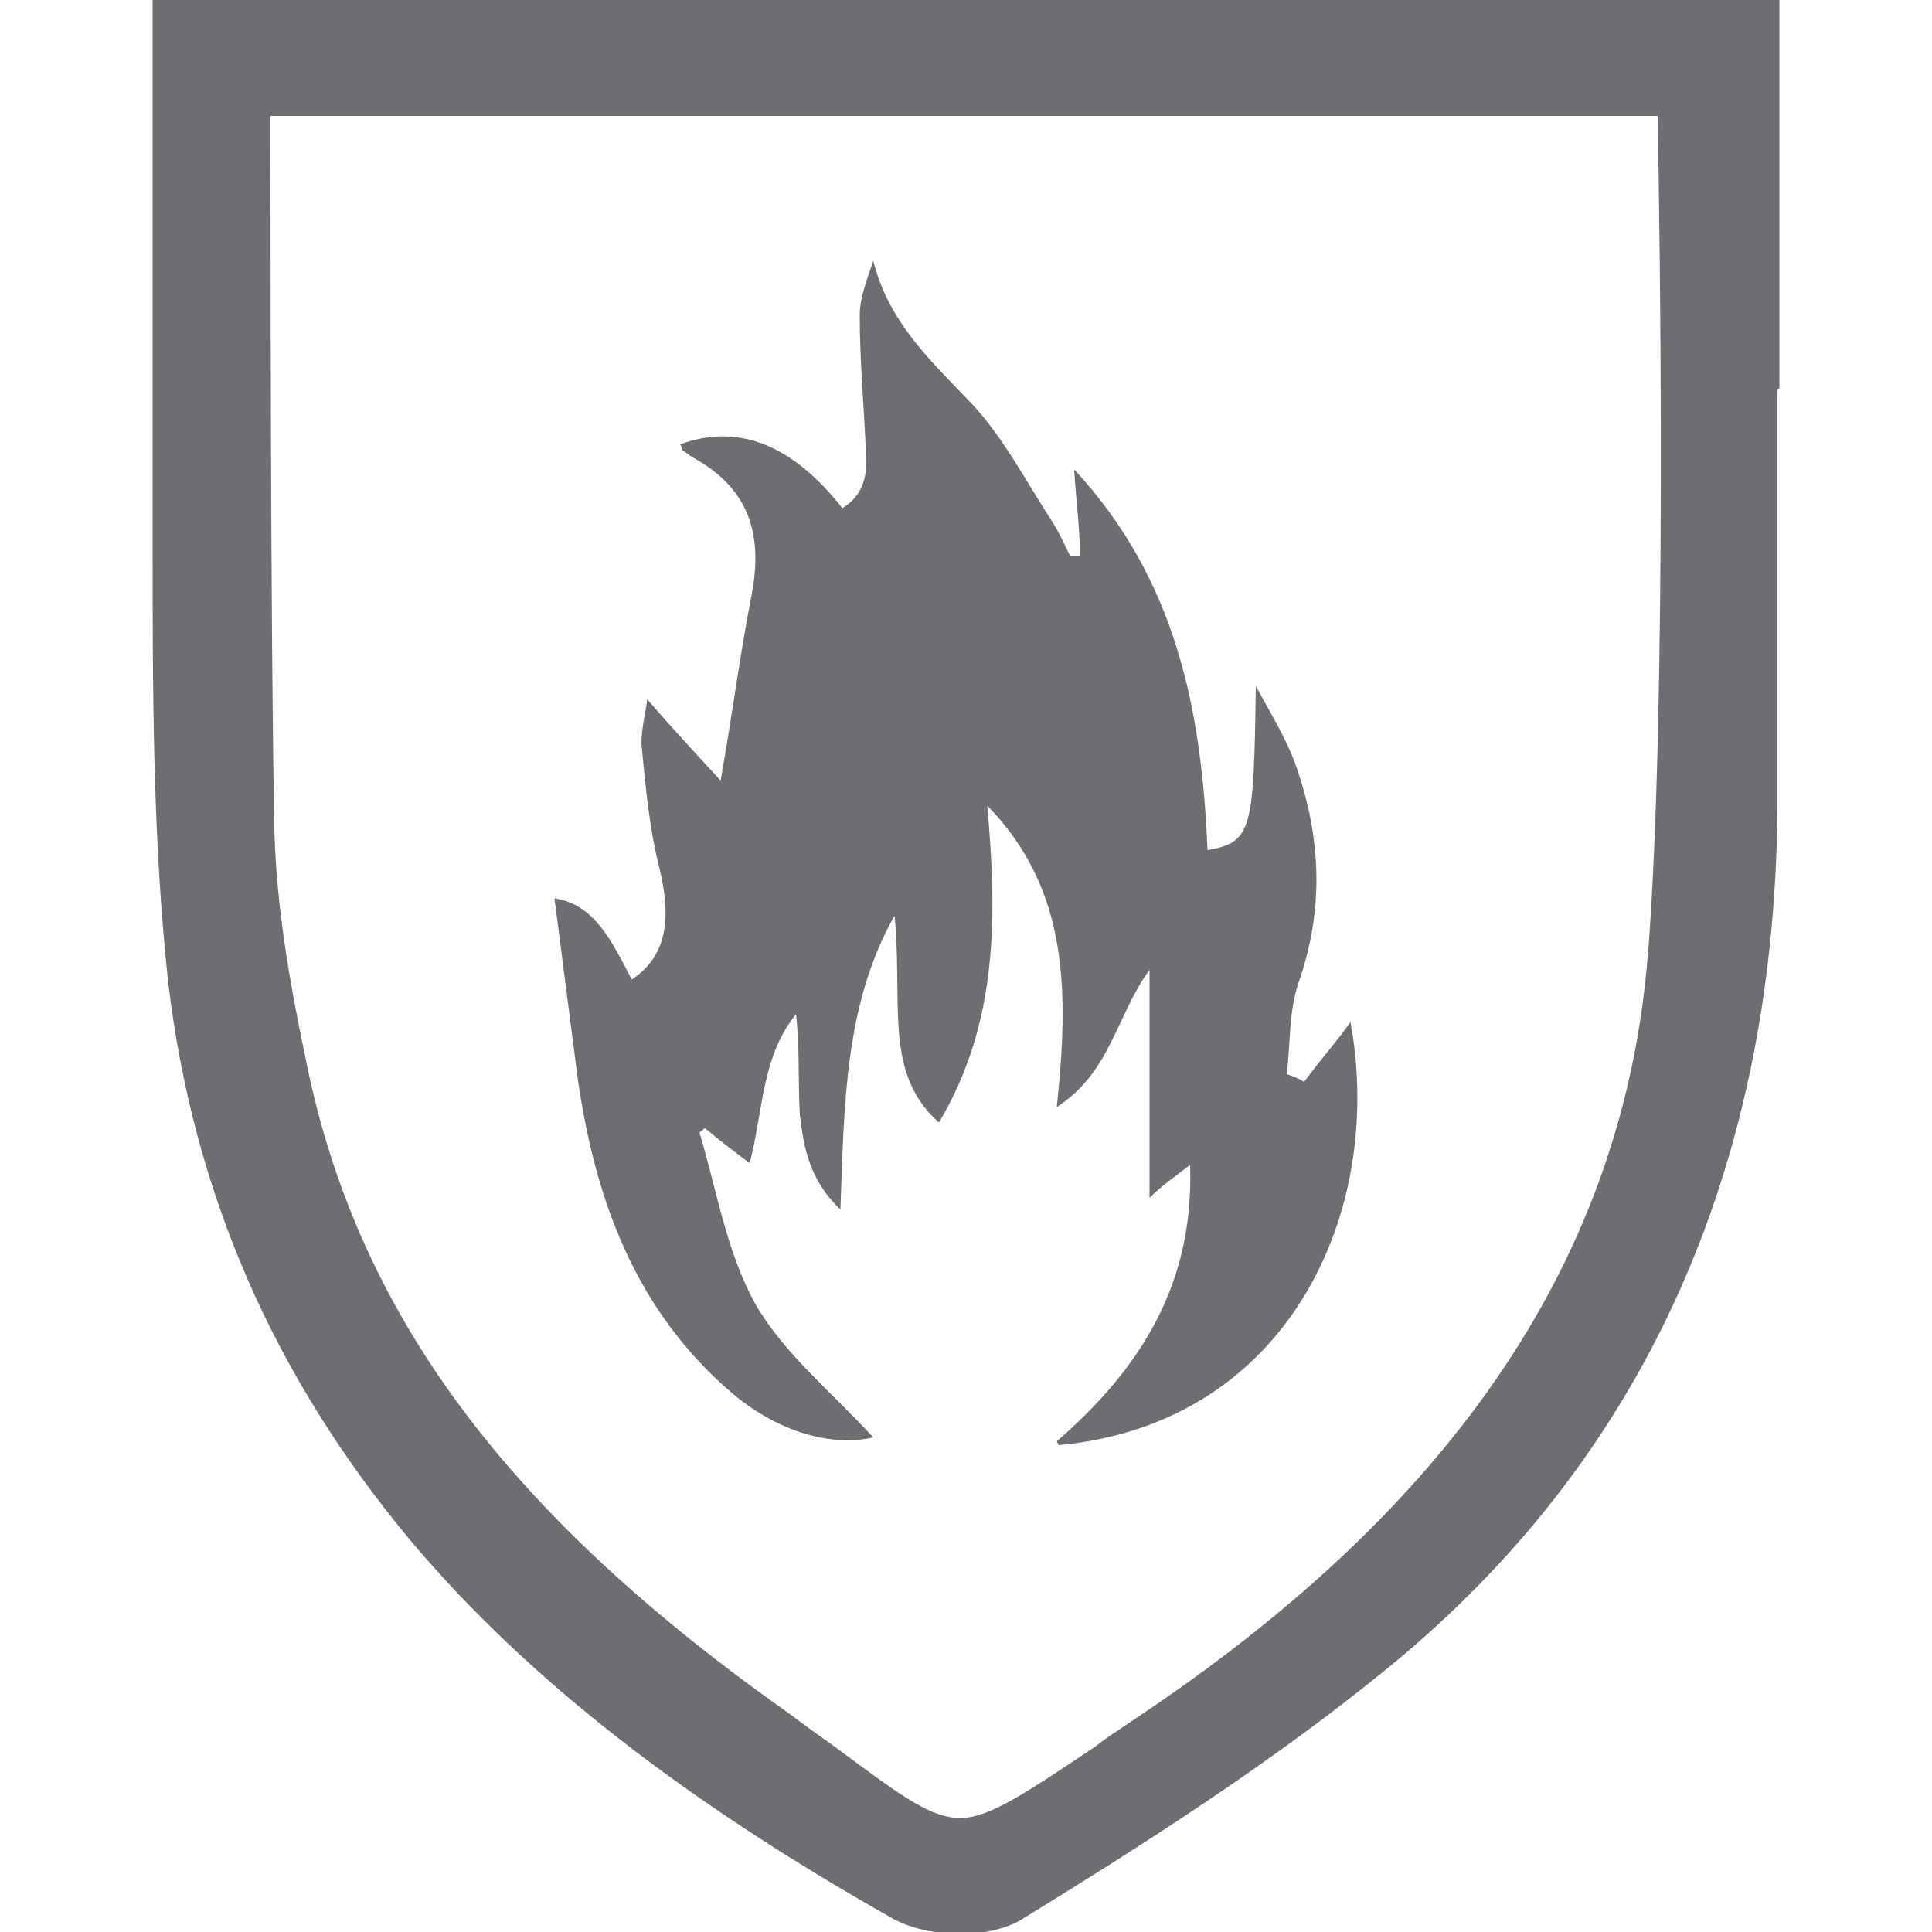 <?xml version="1.0" encoding="UTF-8"?>
<svg id="Layer_1" data-name="Layer 1" xmlns="http://www.w3.org/2000/svg" version="1.1" viewBox="0 0 100 100">
  <defs>
    <style>
      .cls-1 {
        fill: #6d6e71;
        stroke-width: 0px;
      }

      .cls-2 {
        display: none;
      }
    </style>
  </defs>
  <g class="cls-2">
    <path class="cls-1" d="M50,5.3c3.2,0,6,1.7,7.4,4.6l36.5,73c1.3,2.6,1.2,5.6-.4,8-1.5,2.5-4.1,3.9-7.1,3.9H13.6c-2.9,0-5.5-1.4-7-3.9-1.5-2.5-1.7-5.4-.4-8L42.6,9.9c1.4-2.9,4.2-4.6,7.4-4.6M50,.1c-4.8,0-9.6,2.5-12.1,7.4L1.5,80.6c-4.5,8.9,2.1,19.4,12.1,19.4h72.9c10,0,16.5-10.5,12.1-19.4L62.1,7.6C59.6,2.6,54.8.1,50,.1h0Z"/>
  </g>
  <path class="cls-1" d="M92.1,20.1c0-3.2,0-6.4,0-9.7V0H7.9v1c0,2,0,3.9,0,5.9,0,4.3,0,8.3,0,12.4,0,3,0,6.1,0,9.1,0,7.4,0,15,.8,22.4,1.3,11,5.5,20.5,12.6,29,6,7.1,14.1,13.4,24.9,19.5.9.5,2.2.8,3.5.8s2.4-.3,3.1-.7c6.5-4,13.1-8.2,19.2-13.2,13-10.7,19.8-25.5,20-44.2,0-7.3,0-14.7,0-21.8h0ZM85.3,49.3c-1.2,15.6-9.9,28.6-26.6,39.7-.7.5-1.4.9-2,1.4-3.6,2.4-5.5,3.7-7,3.7s-3-1.1-6.1-3.4c-.8-.6-1.7-1.2-2.6-1.9-14.8-10.4-22.6-20.9-25.2-34.1-.8-3.8-1.5-7.8-1.6-11.8-.2-10.2-.2-32-.2-36.9h71.8c.1,5.3.5,30.6-.5,43.4h0Z"/>
  <g id="en407">
    <path class="cls-1" d="M54.7,74.6c4.5-3.9,7.1-8.3,6.9-14.3-.8.6-1.5,1.1-2.1,1.7v-11.8c-1.7,2.3-2,5.3-4.8,7.1.6-5.8.7-11.2-3.6-15.6.5,5.6.6,11.2-2.5,16.4-1.6-1.4-2-3.2-2.1-5.1-.1-1.8,0-3.7-.2-5.6-2.6,4.6-2.6,9.8-2.8,15.2-1.6-1.5-1.9-3.2-2.1-4.9-.1-1.7,0-3.5-.2-5.2-1.8,2.2-1.7,5.1-2.4,7.7-.8-.6-1.6-1.2-2.3-1.8-.1,0-.2.2-.3.2.9,3,1.4,6.2,2.9,8.9,1.5,2.6,4,4.6,6.1,6.9-2.2.5-4.9-.3-7.2-2.2-5.1-4.3-7.2-10.1-8.1-16.4-.4-3.1-.8-6.2-1.2-9.3,2.1.3,3,2.3,4,4.2,1.8-1.2,2.1-3.1,1.4-5.9-.5-2-.7-4.2-.9-6.3,0-.8.2-1.5.3-2.3,1.3,1.5,2.6,2.9,3.8,4.2.6-3.4,1-6.5,1.6-9.6.6-3.1-.1-5.5-3-7.1-.2-.1-.4-.3-.6-.4,0,0,0-.2-.1-.3,3-1.1,5.8,0,8.4,3.3,1.3-.8,1.3-2,1.2-3.3-.1-2.2-.3-4.4-.3-6.7,0-.9.4-1.9.7-2.8.8,3.2,3,5.2,5.1,7.4,1.6,1.7,2.8,4,4.1,6,.4.6.7,1.3,1,1.9.2,0,.3,0,.5,0,0-1.4-.2-2.8-.3-4.5,5.3,5.7,6.6,12.5,6.9,19.7,2.3-.4,2.4-1,2.5-8.5.8,1.5,1.7,2.9,2.2,4.5,1.2,3.6,1.3,7.2,0,10.9-.5,1.5-.4,3.1-.6,4.7.3.1.6.2.9.4.8-1.1,1.7-2.1,2.4-3.1,1.8,9.8-3.2,20.8-15.1,21.9Z"/>
  </g>
</svg>